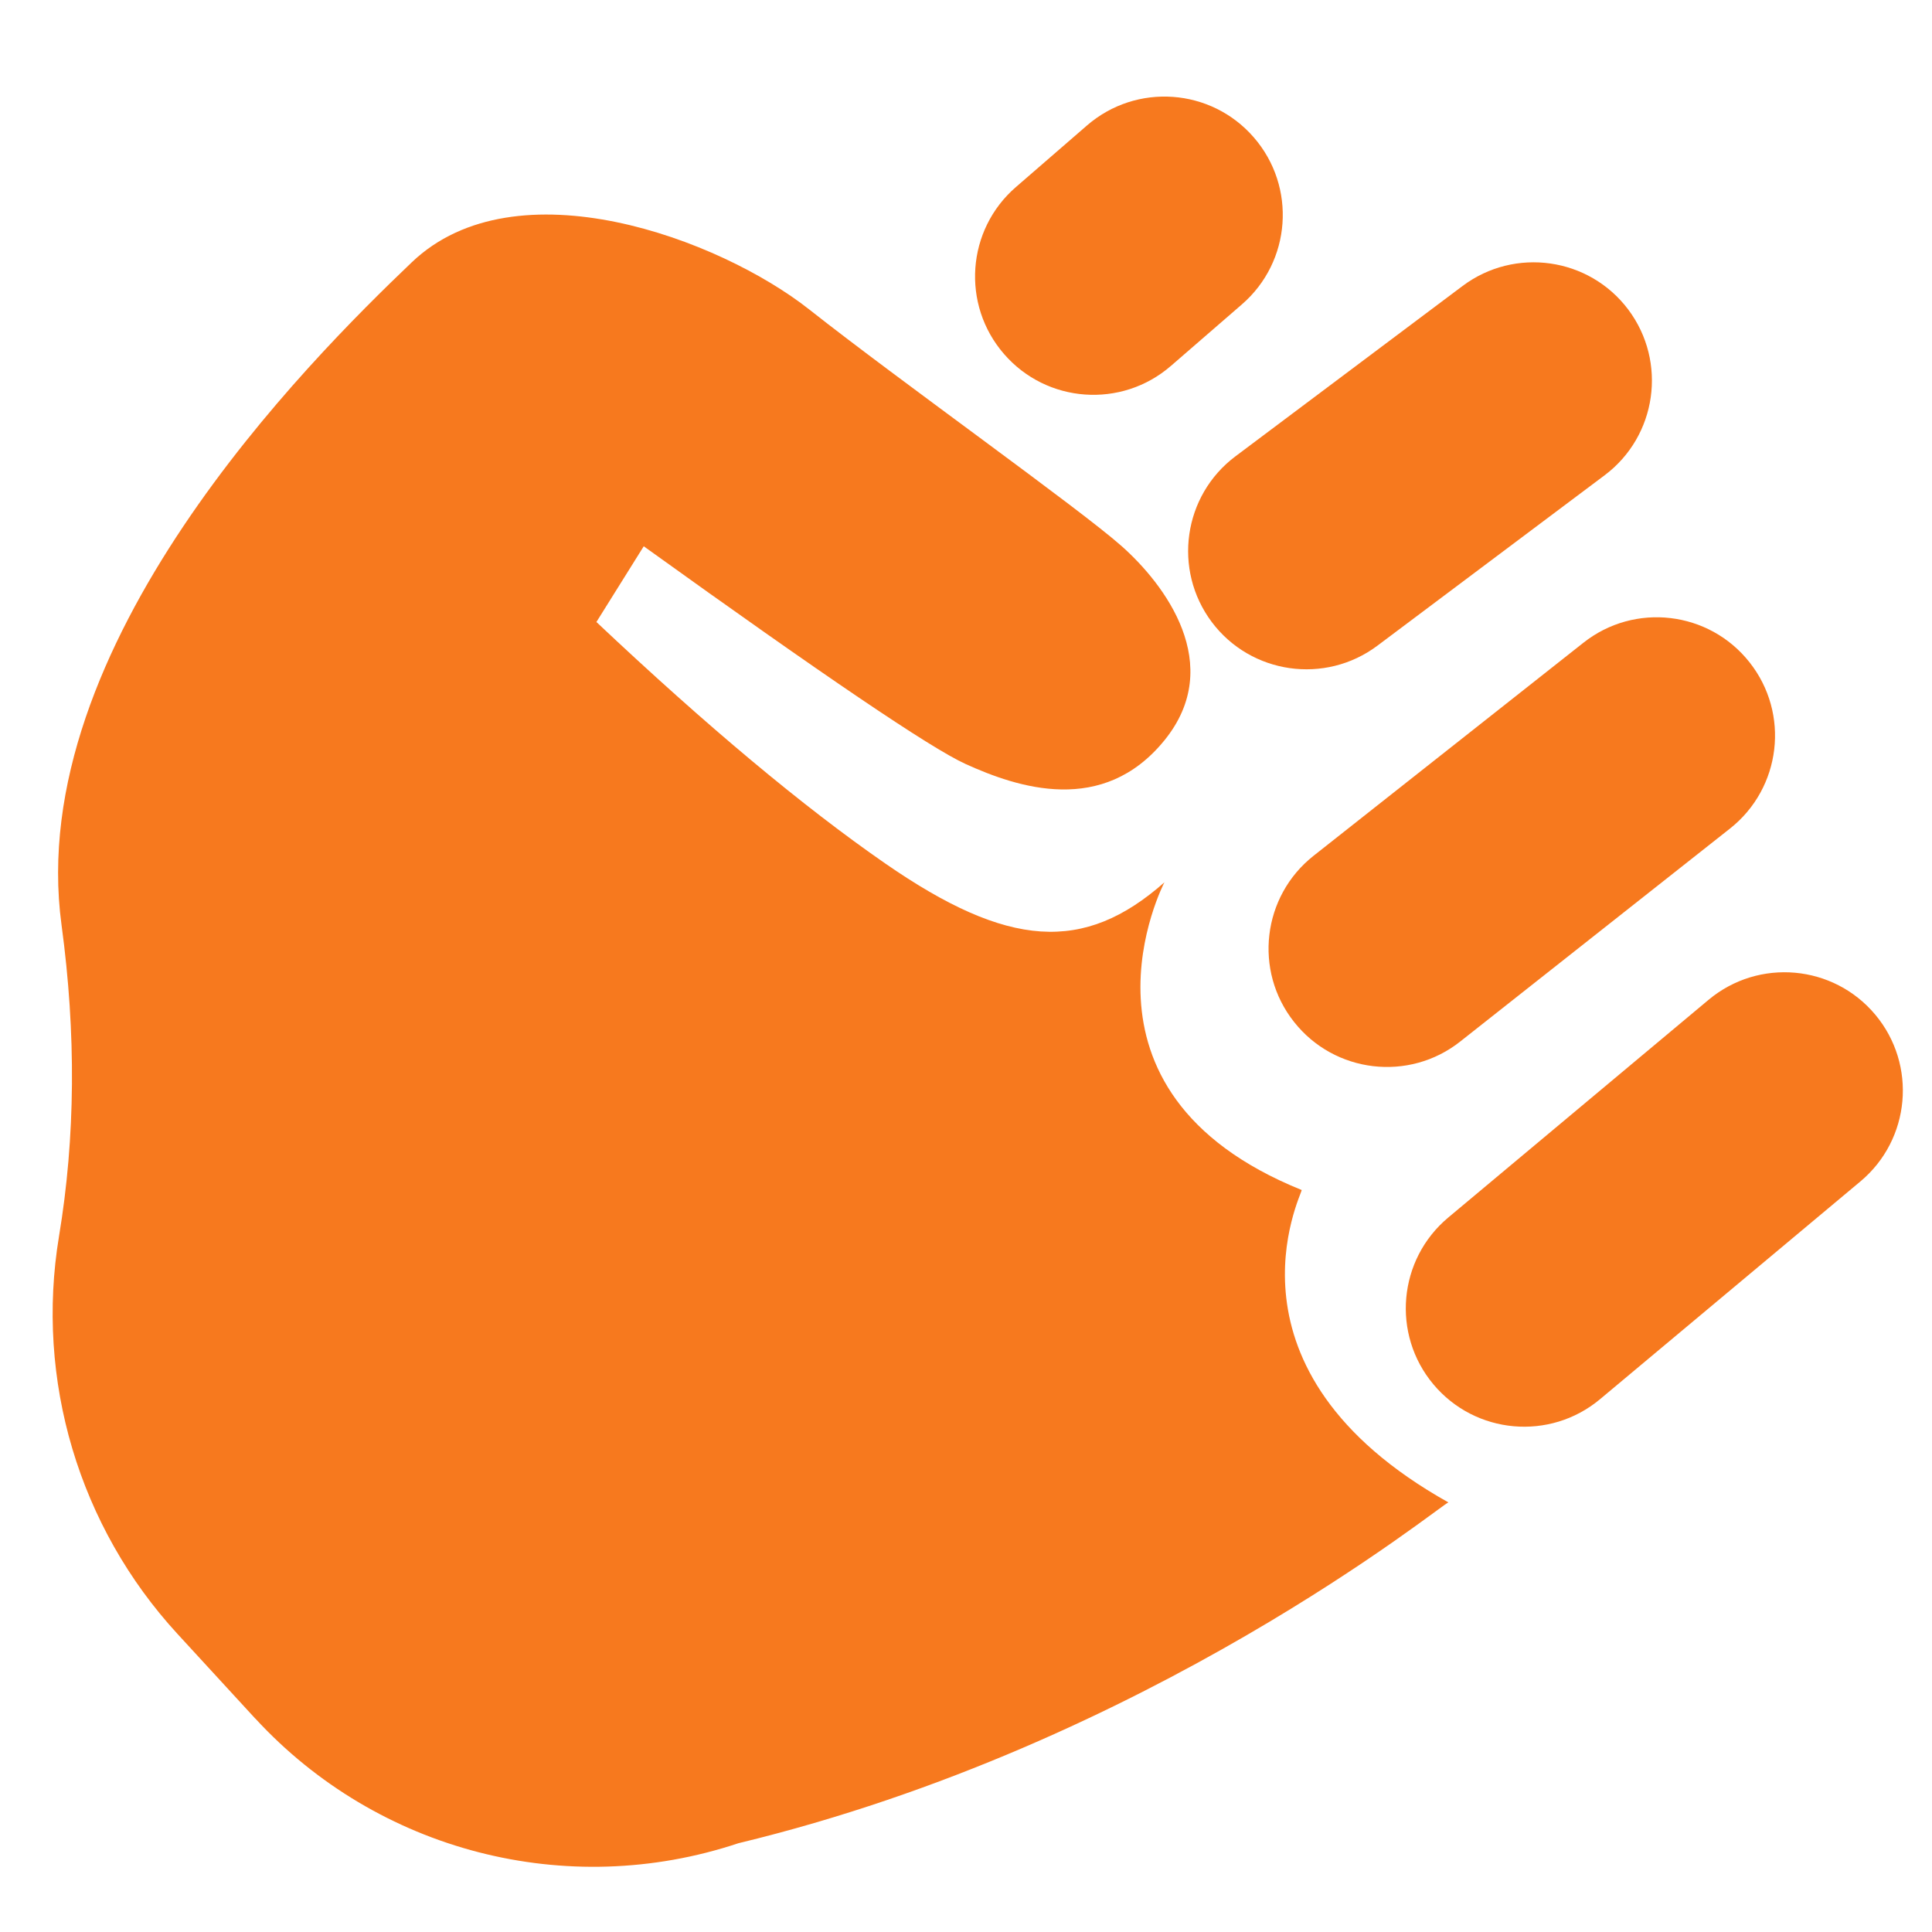 <svg xmlns="http://www.w3.org/2000/svg" width="20" height="20" viewBox="0 0 20 20">
    <g fill="none" fill-rule="evenodd">
        <g fill="#F7791E">
            <g>
                <g>
                    <g>
                        <path d="M2.642 16.79l-.804-.875C.817 14.805.364 13.285.611 11.797c.17-1.024.178-2.098.026-3.222-.392-2.891 2.548-5.831 3.626-6.86 1.078-1.029 3.185-.245 4.116.49.931.735 2.793 2.058 3.234 2.45.441.392 1.078 1.225.441 2.009-.637.784-1.519.49-2.058.245-.36-.163-1.47-.915-3.332-2.254l-.49.784c1.143 1.078 2.14 1.911 2.989 2.499 1.274.882 2.058.931 2.891.196 0 0-1.127 2.156 1.421 3.185 0 .049-.931 1.862 1.519 3.234-.049 0-3.087 2.499-7.35 3.528-1.776.592-3.734.086-5.002-1.292zM12.121 2.788l.735-.637c.512-.443.567-1.217.124-1.728-.443-.512-1.217-.567-1.728-.124l-.735.637c-.512.443-.567 1.217-.124 1.728.443.512 1.217.567 1.728.124z" transform="translate(-11 -430) translate(10 428) translate(1 2) translate(0 1)"/>
                        <path d="M15.116 9.782l2.793-2.205c.531-.42.622-1.19.202-1.721-.419-.531-1.19-.622-1.72-.202l-2.793 2.205c-.531.419-.622 1.19-.202 1.72.419.531 1.19.622 1.72.203zM16.564 13.484l2.695-2.254c.519-.434.588-1.207.154-1.726-.434-.519-1.207-.588-1.726-.154l-2.695 2.254c-.519.434-.588 1.207-.154 1.726.434.519 1.207.588 1.726.154zM14.259 5.684l2.352-1.764c.541-.406.65-1.174.245-1.715-.406-.541-1.174-.65-1.715-.245l-2.352 1.764c-.541.406-.65 1.174-.245 1.715.406.541 1.174.65 1.715.245z" transform="translate(-11 -430) translate(10 428) translate(1 2) translate(0 1)"/>
                    </g>
                </g>
            </g>
        </g>
    </g>
</svg>
